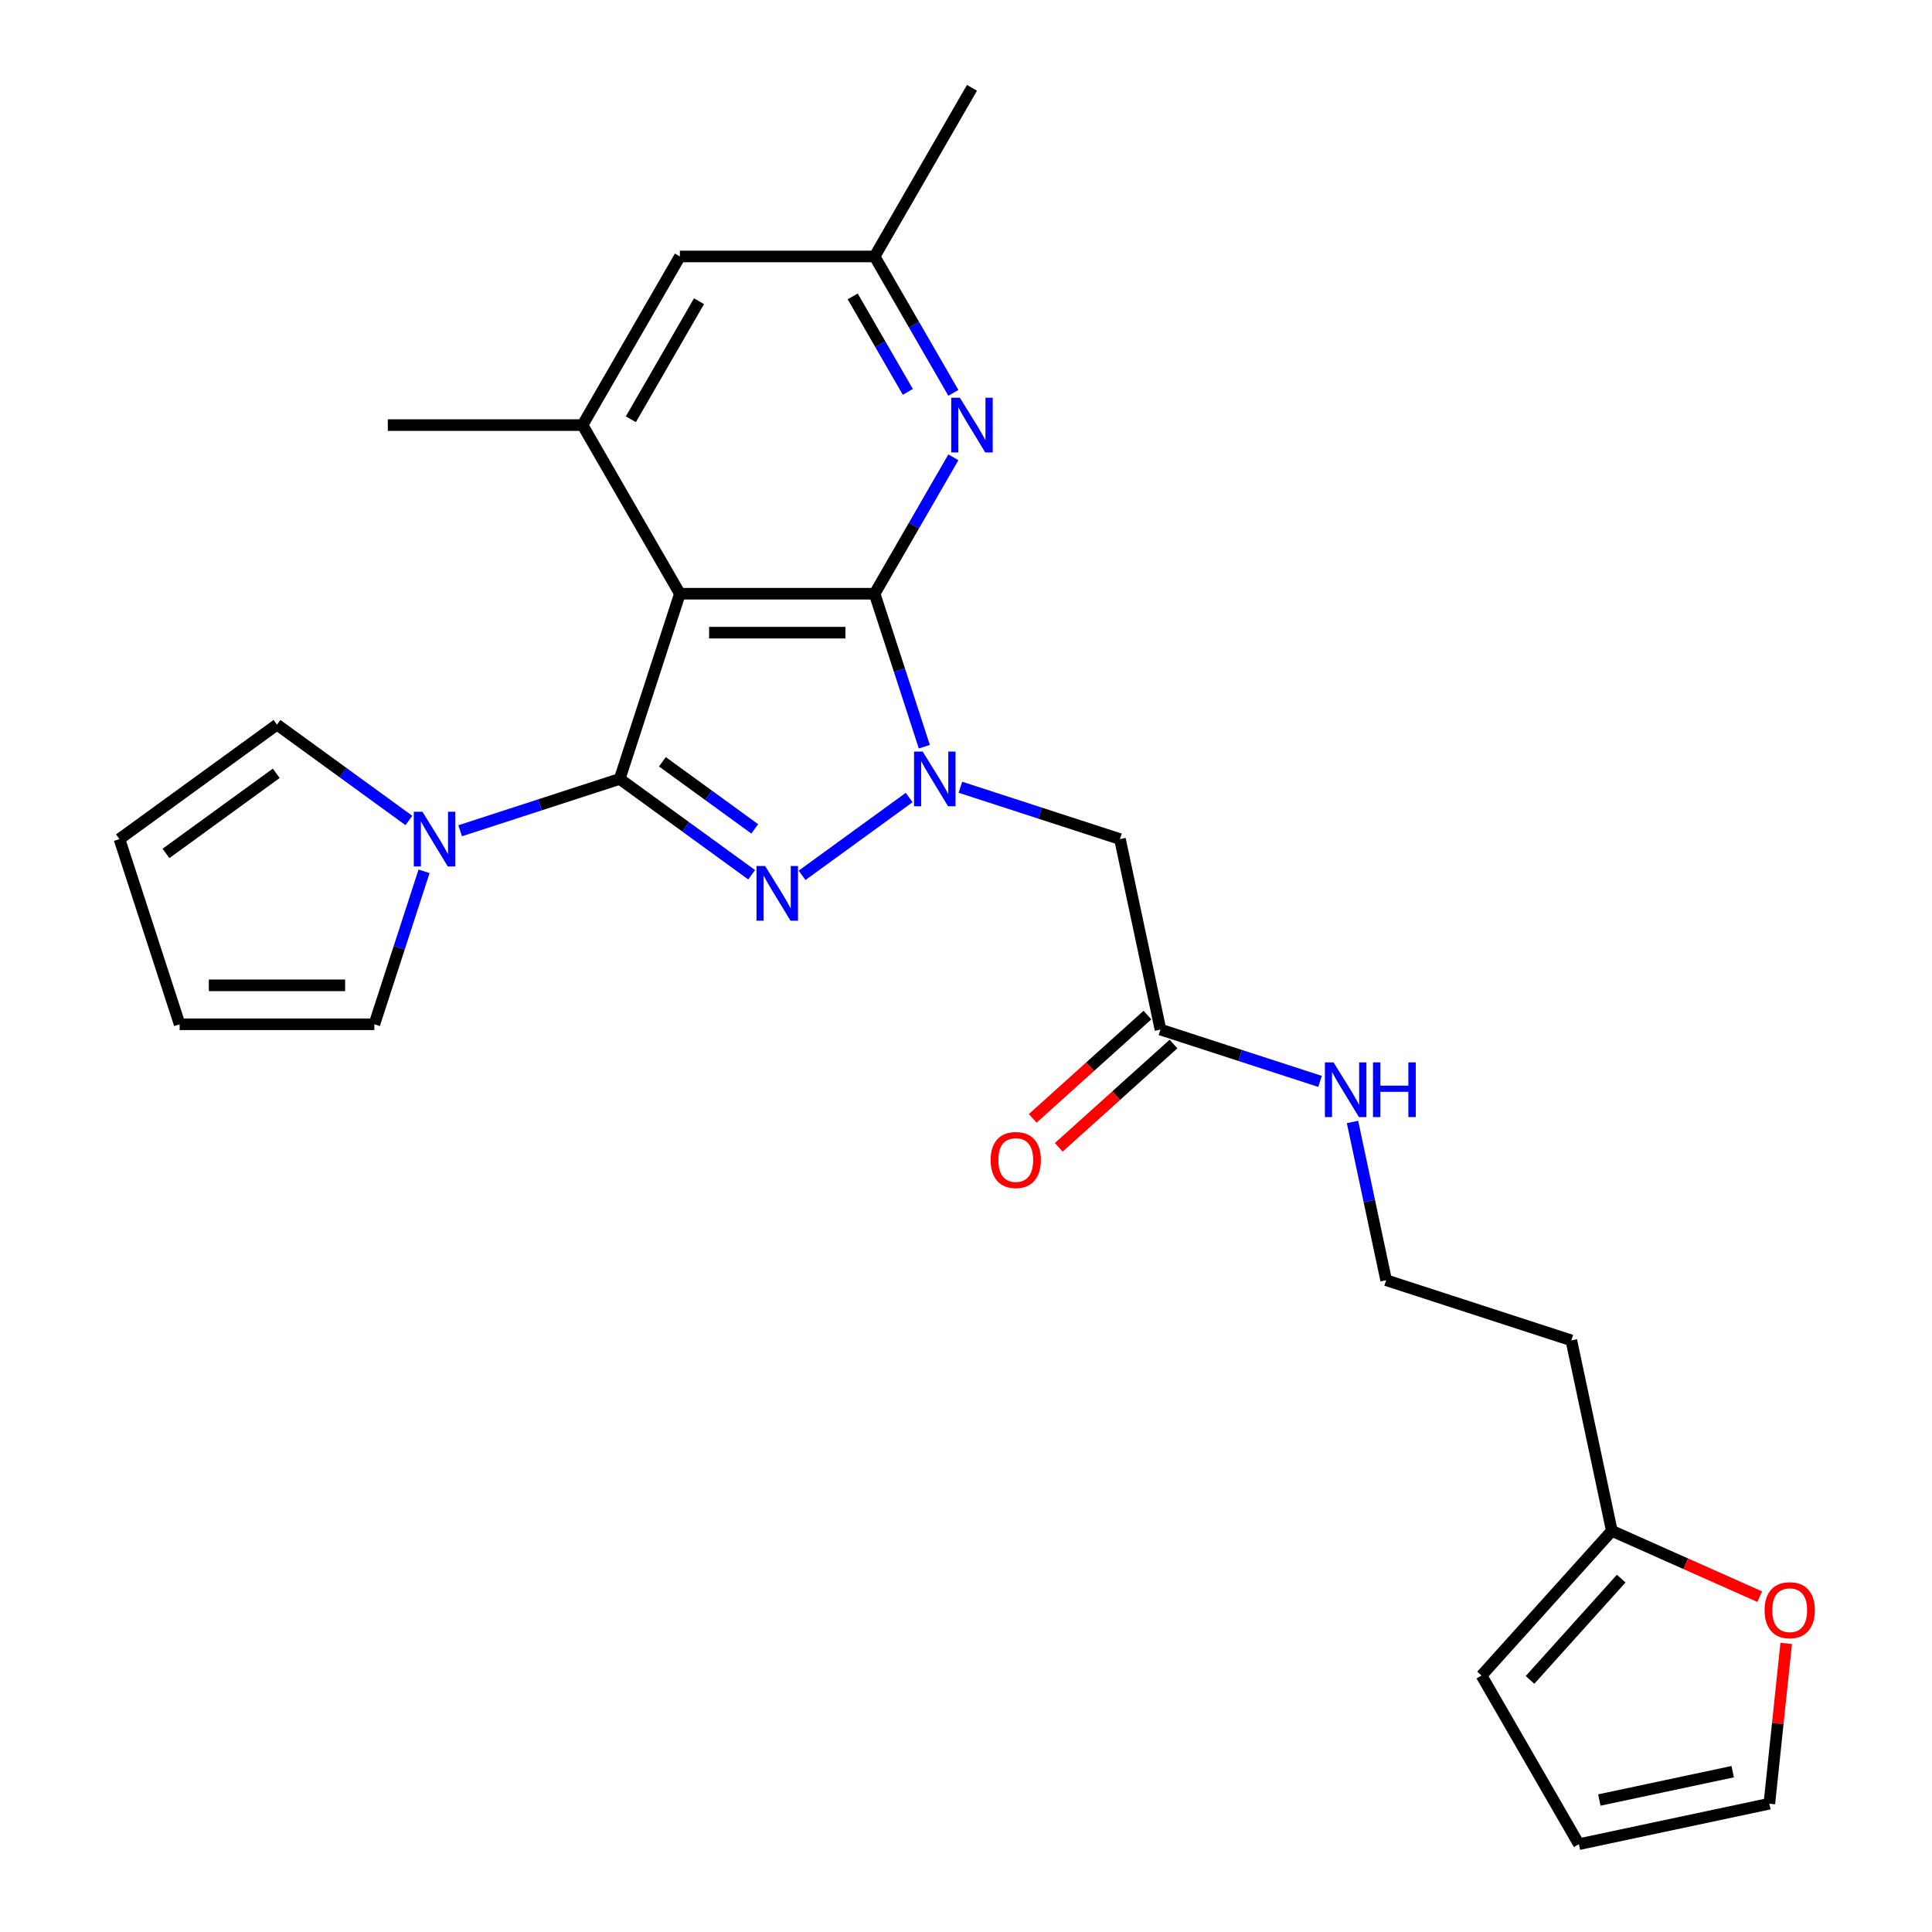 <?xml version='1.0' encoding='iso-8859-1'?>
<svg version='1.1' baseProfile='full'
              xmlns='http://www.w3.org/2000/svg'
                      xmlns:rdkit='http://www.rdkit.org/xml'
                      xmlns:xlink='http://www.w3.org/1999/xlink'
                  xml:space='preserve'
width='1000px' height='1000px' viewBox='0 0 1000 1000'>
<!-- END OF HEADER -->
<rect style='opacity:1.0;fill:#FFFFFF;stroke:none' width='1000' height='1000' x='0' y='0'> </rect>
<path class='bond-2' d='M 320.765,403.166 L 354.905,427.97' style='fill:none;fill-rule:evenodd;stroke:#000000;stroke-width:6px;stroke-linecap:butt;stroke-linejoin:miter;stroke-opacity:1' />
<path class='bond-2' d='M 354.905,427.97 L 389.045,452.774' style='fill:none;fill-rule:evenodd;stroke:#0000FF;stroke-width:6px;stroke-linecap:butt;stroke-linejoin:miter;stroke-opacity:1' />
<path class='bond-2' d='M 342.856,394.299 L 366.754,411.662' style='fill:none;fill-rule:evenodd;stroke:#000000;stroke-width:6px;stroke-linecap:butt;stroke-linejoin:miter;stroke-opacity:1' />
<path class='bond-2' d='M 366.754,411.662 L 390.652,429.025' style='fill:none;fill-rule:evenodd;stroke:#0000FF;stroke-width:6px;stroke-linecap:butt;stroke-linejoin:miter;stroke-opacity:1' />
<path class='bond-3' d='M 320.765,403.166 L 351.911,307.31' style='fill:none;fill-rule:evenodd;stroke:#000000;stroke-width:6px;stroke-linecap:butt;stroke-linejoin:miter;stroke-opacity:1' />
<path class='bond-4' d='M 320.765,403.166 L 279.468,416.584' style='fill:none;fill-rule:evenodd;stroke:#000000;stroke-width:6px;stroke-linecap:butt;stroke-linejoin:miter;stroke-opacity:1' />
<path class='bond-4' d='M 279.468,416.584 L 238.17,430.003' style='fill:none;fill-rule:evenodd;stroke:#0000FF;stroke-width:6px;stroke-linecap:butt;stroke-linejoin:miter;stroke-opacity:1' />
<path class='bond-0' d='M 470.585,412.8 L 415.155,453.072' style='fill:none;fill-rule:evenodd;stroke:#0000FF;stroke-width:6px;stroke-linecap:butt;stroke-linejoin:miter;stroke-opacity:1' />
<path class='bond-7' d='M 497.104,407.474 L 538.402,420.893' style='fill:none;fill-rule:evenodd;stroke:#0000FF;stroke-width:6px;stroke-linecap:butt;stroke-linejoin:miter;stroke-opacity:1' />
<path class='bond-7' d='M 538.402,420.893 L 579.7,434.311' style='fill:none;fill-rule:evenodd;stroke:#000000;stroke-width:6px;stroke-linecap:butt;stroke-linejoin:miter;stroke-opacity:1' />
<path class='bond-26' d='M 478.425,386.486 L 465.562,346.898' style='fill:none;fill-rule:evenodd;stroke:#0000FF;stroke-width:6px;stroke-linecap:butt;stroke-linejoin:miter;stroke-opacity:1' />
<path class='bond-26' d='M 465.562,346.898 L 452.699,307.31' style='fill:none;fill-rule:evenodd;stroke:#000000;stroke-width:6px;stroke-linecap:butt;stroke-linejoin:miter;stroke-opacity:1' />
<path class='bond-1' d='M 452.699,307.31 L 351.911,307.31' style='fill:none;fill-rule:evenodd;stroke:#000000;stroke-width:6px;stroke-linecap:butt;stroke-linejoin:miter;stroke-opacity:1' />
<path class='bond-1' d='M 437.581,327.468 L 367.029,327.468' style='fill:none;fill-rule:evenodd;stroke:#000000;stroke-width:6px;stroke-linecap:butt;stroke-linejoin:miter;stroke-opacity:1' />
<path class='bond-5' d='M 452.699,307.31 L 473.081,272.008' style='fill:none;fill-rule:evenodd;stroke:#000000;stroke-width:6px;stroke-linecap:butt;stroke-linejoin:miter;stroke-opacity:1' />
<path class='bond-5' d='M 473.081,272.008 L 493.463,236.705' style='fill:none;fill-rule:evenodd;stroke:#0000FF;stroke-width:6px;stroke-linecap:butt;stroke-linejoin:miter;stroke-opacity:1' />
<path class='bond-6' d='M 351.911,307.31 L 301.517,220.025' style='fill:none;fill-rule:evenodd;stroke:#000000;stroke-width:6px;stroke-linecap:butt;stroke-linejoin:miter;stroke-opacity:1' />
<path class='bond-13' d='M 219.49,450.991 L 206.628,490.579' style='fill:none;fill-rule:evenodd;stroke:#0000FF;stroke-width:6px;stroke-linecap:butt;stroke-linejoin:miter;stroke-opacity:1' />
<path class='bond-13' d='M 206.628,490.579 L 193.765,530.167' style='fill:none;fill-rule:evenodd;stroke:#000000;stroke-width:6px;stroke-linecap:butt;stroke-linejoin:miter;stroke-opacity:1' />
<path class='bond-14' d='M 211.65,424.678 L 177.51,399.873' style='fill:none;fill-rule:evenodd;stroke:#0000FF;stroke-width:6px;stroke-linecap:butt;stroke-linejoin:miter;stroke-opacity:1' />
<path class='bond-14' d='M 177.51,399.873 L 143.37,375.069' style='fill:none;fill-rule:evenodd;stroke:#000000;stroke-width:6px;stroke-linecap:butt;stroke-linejoin:miter;stroke-opacity:1' />
<path class='bond-28' d='M 493.463,203.345 L 473.081,168.043' style='fill:none;fill-rule:evenodd;stroke:#0000FF;stroke-width:6px;stroke-linecap:butt;stroke-linejoin:miter;stroke-opacity:1' />
<path class='bond-28' d='M 473.081,168.043 L 452.699,132.74' style='fill:none;fill-rule:evenodd;stroke:#000000;stroke-width:6px;stroke-linecap:butt;stroke-linejoin:miter;stroke-opacity:1' />
<path class='bond-28' d='M 469.892,202.833 L 455.624,178.122' style='fill:none;fill-rule:evenodd;stroke:#0000FF;stroke-width:6px;stroke-linecap:butt;stroke-linejoin:miter;stroke-opacity:1' />
<path class='bond-28' d='M 455.624,178.122 L 441.357,153.41' style='fill:none;fill-rule:evenodd;stroke:#000000;stroke-width:6px;stroke-linecap:butt;stroke-linejoin:miter;stroke-opacity:1' />
<path class='bond-10' d='M 301.517,220.025 L 351.911,132.74' style='fill:none;fill-rule:evenodd;stroke:#000000;stroke-width:6px;stroke-linecap:butt;stroke-linejoin:miter;stroke-opacity:1' />
<path class='bond-10' d='M 326.533,217.011 L 361.809,155.912' style='fill:none;fill-rule:evenodd;stroke:#000000;stroke-width:6px;stroke-linecap:butt;stroke-linejoin:miter;stroke-opacity:1' />
<path class='bond-24' d='M 301.517,220.025 L 200.728,220.025' style='fill:none;fill-rule:evenodd;stroke:#000000;stroke-width:6px;stroke-linecap:butt;stroke-linejoin:miter;stroke-opacity:1' />
<path class='bond-8' d='M 579.7,434.311 L 600.655,532.897' style='fill:none;fill-rule:evenodd;stroke:#000000;stroke-width:6px;stroke-linecap:butt;stroke-linejoin:miter;stroke-opacity:1' />
<path class='bond-20' d='M 593.911,525.407 L 564.221,552.14' style='fill:none;fill-rule:evenodd;stroke:#000000;stroke-width:6px;stroke-linecap:butt;stroke-linejoin:miter;stroke-opacity:1' />
<path class='bond-20' d='M 564.221,552.14 L 534.53,578.874' style='fill:none;fill-rule:evenodd;stroke:#FF0000;stroke-width:6px;stroke-linecap:butt;stroke-linejoin:miter;stroke-opacity:1' />
<path class='bond-20' d='M 607.399,540.387 L 577.709,567.121' style='fill:none;fill-rule:evenodd;stroke:#000000;stroke-width:6px;stroke-linecap:butt;stroke-linejoin:miter;stroke-opacity:1' />
<path class='bond-20' d='M 577.709,567.121 L 548.018,593.854' style='fill:none;fill-rule:evenodd;stroke:#FF0000;stroke-width:6px;stroke-linecap:butt;stroke-linejoin:miter;stroke-opacity:1' />
<path class='bond-21' d='M 600.655,532.897 L 641.953,546.316' style='fill:none;fill-rule:evenodd;stroke:#000000;stroke-width:6px;stroke-linecap:butt;stroke-linejoin:miter;stroke-opacity:1' />
<path class='bond-21' d='M 641.953,546.316 L 683.251,559.734' style='fill:none;fill-rule:evenodd;stroke:#0000FF;stroke-width:6px;stroke-linecap:butt;stroke-linejoin:miter;stroke-opacity:1' />
<path class='bond-9' d='M 834.276,792.36 L 813.321,693.774' style='fill:none;fill-rule:evenodd;stroke:#000000;stroke-width:6px;stroke-linecap:butt;stroke-linejoin:miter;stroke-opacity:1' />
<path class='bond-12' d='M 834.276,792.36 L 872.554,809.402' style='fill:none;fill-rule:evenodd;stroke:#000000;stroke-width:6px;stroke-linecap:butt;stroke-linejoin:miter;stroke-opacity:1' />
<path class='bond-12' d='M 872.554,809.402 L 910.831,826.444' style='fill:none;fill-rule:evenodd;stroke:#FF0000;stroke-width:6px;stroke-linecap:butt;stroke-linejoin:miter;stroke-opacity:1' />
<path class='bond-15' d='M 834.276,792.36 L 766.836,867.26' style='fill:none;fill-rule:evenodd;stroke:#000000;stroke-width:6px;stroke-linecap:butt;stroke-linejoin:miter;stroke-opacity:1' />
<path class='bond-15' d='M 839.14,817.083 L 791.932,869.513' style='fill:none;fill-rule:evenodd;stroke:#000000;stroke-width:6px;stroke-linecap:butt;stroke-linejoin:miter;stroke-opacity:1' />
<path class='bond-11' d='M 351.911,132.74 L 452.699,132.74' style='fill:none;fill-rule:evenodd;stroke:#000000;stroke-width:6px;stroke-linecap:butt;stroke-linejoin:miter;stroke-opacity:1' />
<path class='bond-25' d='M 452.699,132.74 L 503.093,45.455' style='fill:none;fill-rule:evenodd;stroke:#000000;stroke-width:6px;stroke-linecap:butt;stroke-linejoin:miter;stroke-opacity:1' />
<path class='bond-16' d='M 924.535,850.634 L 920.175,892.112' style='fill:none;fill-rule:evenodd;stroke:#FF0000;stroke-width:6px;stroke-linecap:butt;stroke-linejoin:miter;stroke-opacity:1' />
<path class='bond-16' d='M 920.175,892.112 L 915.816,933.59' style='fill:none;fill-rule:evenodd;stroke:#000000;stroke-width:6px;stroke-linecap:butt;stroke-linejoin:miter;stroke-opacity:1' />
<path class='bond-18' d='M 193.765,530.167 L 92.976,530.167' style='fill:none;fill-rule:evenodd;stroke:#000000;stroke-width:6px;stroke-linecap:butt;stroke-linejoin:miter;stroke-opacity:1' />
<path class='bond-18' d='M 178.646,510.009 L 108.094,510.009' style='fill:none;fill-rule:evenodd;stroke:#000000;stroke-width:6px;stroke-linecap:butt;stroke-linejoin:miter;stroke-opacity:1' />
<path class='bond-17' d='M 143.37,375.069 L 61.831,434.311' style='fill:none;fill-rule:evenodd;stroke:#000000;stroke-width:6px;stroke-linecap:butt;stroke-linejoin:miter;stroke-opacity:1' />
<path class='bond-17' d='M 142.988,400.264 L 85.91,441.733' style='fill:none;fill-rule:evenodd;stroke:#000000;stroke-width:6px;stroke-linecap:butt;stroke-linejoin:miter;stroke-opacity:1' />
<path class='bond-19' d='M 766.836,867.26 L 817.23,954.545' style='fill:none;fill-rule:evenodd;stroke:#000000;stroke-width:6px;stroke-linecap:butt;stroke-linejoin:miter;stroke-opacity:1' />
<path class='bond-29' d='M 915.816,933.59 L 817.23,954.545' style='fill:none;fill-rule:evenodd;stroke:#000000;stroke-width:6px;stroke-linecap:butt;stroke-linejoin:miter;stroke-opacity:1' />
<path class='bond-29' d='M 896.837,917.016 L 827.827,931.685' style='fill:none;fill-rule:evenodd;stroke:#000000;stroke-width:6px;stroke-linecap:butt;stroke-linejoin:miter;stroke-opacity:1' />
<path class='bond-27' d='M 61.831,434.311 L 92.976,530.167' style='fill:none;fill-rule:evenodd;stroke:#000000;stroke-width:6px;stroke-linecap:butt;stroke-linejoin:miter;stroke-opacity:1' />
<path class='bond-23' d='M 700.056,580.722 L 708.761,621.675' style='fill:none;fill-rule:evenodd;stroke:#0000FF;stroke-width:6px;stroke-linecap:butt;stroke-linejoin:miter;stroke-opacity:1' />
<path class='bond-23' d='M 708.761,621.675 L 717.466,662.628' style='fill:none;fill-rule:evenodd;stroke:#000000;stroke-width:6px;stroke-linecap:butt;stroke-linejoin:miter;stroke-opacity:1' />
<path class='bond-22' d='M 813.321,693.774 L 717.466,662.628' style='fill:none;fill-rule:evenodd;stroke:#000000;stroke-width:6px;stroke-linecap:butt;stroke-linejoin:miter;stroke-opacity:1' />
<path  class='atom-1' d='M 477.584 389.006
L 486.864 404.006
Q 487.784 405.486, 489.264 408.166
Q 490.744 410.846, 490.824 411.006
L 490.824 389.006
L 494.584 389.006
L 494.584 417.326
L 490.704 417.326
L 480.744 400.926
Q 479.584 399.006, 478.344 396.806
Q 477.144 394.606, 476.784 393.926
L 476.784 417.326
L 473.104 417.326
L 473.104 389.006
L 477.584 389.006
' fill='#0000FF'/>
<path  class='atom-3' d='M 396.045 448.248
L 405.325 463.248
Q 406.245 464.728, 407.725 467.408
Q 409.205 470.088, 409.285 470.248
L 409.285 448.248
L 413.045 448.248
L 413.045 476.568
L 409.165 476.568
L 399.205 460.168
Q 398.045 458.248, 396.805 456.048
Q 395.605 453.848, 395.245 453.168
L 395.245 476.568
L 391.565 476.568
L 391.565 448.248
L 396.045 448.248
' fill='#0000FF'/>
<path  class='atom-5' d='M 218.65 420.151
L 227.93 435.151
Q 228.85 436.631, 230.33 439.311
Q 231.81 441.991, 231.89 442.151
L 231.89 420.151
L 235.65 420.151
L 235.65 448.471
L 231.77 448.471
L 221.81 432.071
Q 220.65 430.151, 219.41 427.951
Q 218.21 425.751, 217.85 425.071
L 217.85 448.471
L 214.17 448.471
L 214.17 420.151
L 218.65 420.151
' fill='#0000FF'/>
<path  class='atom-6' d='M 496.833 205.865
L 506.113 220.865
Q 507.033 222.345, 508.513 225.025
Q 509.993 227.705, 510.073 227.865
L 510.073 205.865
L 513.833 205.865
L 513.833 234.185
L 509.953 234.185
L 499.993 217.785
Q 498.833 215.865, 497.593 213.665
Q 496.393 211.465, 496.033 210.785
L 496.033 234.185
L 492.353 234.185
L 492.353 205.865
L 496.833 205.865
' fill='#0000FF'/>
<path  class='atom-13' d='M 913.351 833.434
Q 913.351 826.634, 916.711 822.834
Q 920.071 819.034, 926.351 819.034
Q 932.631 819.034, 935.991 822.834
Q 939.351 826.634, 939.351 833.434
Q 939.351 840.314, 935.951 844.234
Q 932.551 848.114, 926.351 848.114
Q 920.111 848.114, 916.711 844.234
Q 913.351 840.354, 913.351 833.434
M 926.351 844.914
Q 930.671 844.914, 932.991 842.034
Q 935.351 839.114, 935.351 833.434
Q 935.351 827.874, 932.991 825.074
Q 930.671 822.234, 926.351 822.234
Q 922.031 822.234, 919.671 825.034
Q 917.351 827.834, 917.351 833.434
Q 917.351 839.154, 919.671 842.034
Q 922.031 844.914, 926.351 844.914
' fill='#FF0000'/>
<path  class='atom-21' d='M 512.755 600.418
Q 512.755 593.618, 516.115 589.818
Q 519.475 586.018, 525.755 586.018
Q 532.035 586.018, 535.395 589.818
Q 538.755 593.618, 538.755 600.418
Q 538.755 607.298, 535.355 611.218
Q 531.955 615.098, 525.755 615.098
Q 519.515 615.098, 516.115 611.218
Q 512.755 607.338, 512.755 600.418
M 525.755 611.898
Q 530.075 611.898, 532.395 609.018
Q 534.755 606.098, 534.755 600.418
Q 534.755 594.858, 532.395 592.058
Q 530.075 589.218, 525.755 589.218
Q 521.435 589.218, 519.075 592.018
Q 516.755 594.818, 516.755 600.418
Q 516.755 606.138, 519.075 609.018
Q 521.435 611.898, 525.755 611.898
' fill='#FF0000'/>
<path  class='atom-22' d='M 690.251 549.883
L 699.531 564.883
Q 700.451 566.363, 701.931 569.043
Q 703.411 571.723, 703.491 571.883
L 703.491 549.883
L 707.251 549.883
L 707.251 578.203
L 703.371 578.203
L 693.411 561.803
Q 692.251 559.883, 691.011 557.683
Q 689.811 555.483, 689.451 554.803
L 689.451 578.203
L 685.771 578.203
L 685.771 549.883
L 690.251 549.883
' fill='#0000FF'/>
<path  class='atom-22' d='M 710.651 549.883
L 714.491 549.883
L 714.491 561.923
L 728.971 561.923
L 728.971 549.883
L 732.811 549.883
L 732.811 578.203
L 728.971 578.203
L 728.971 565.123
L 714.491 565.123
L 714.491 578.203
L 710.651 578.203
L 710.651 549.883
' fill='#0000FF'/>
</svg>
